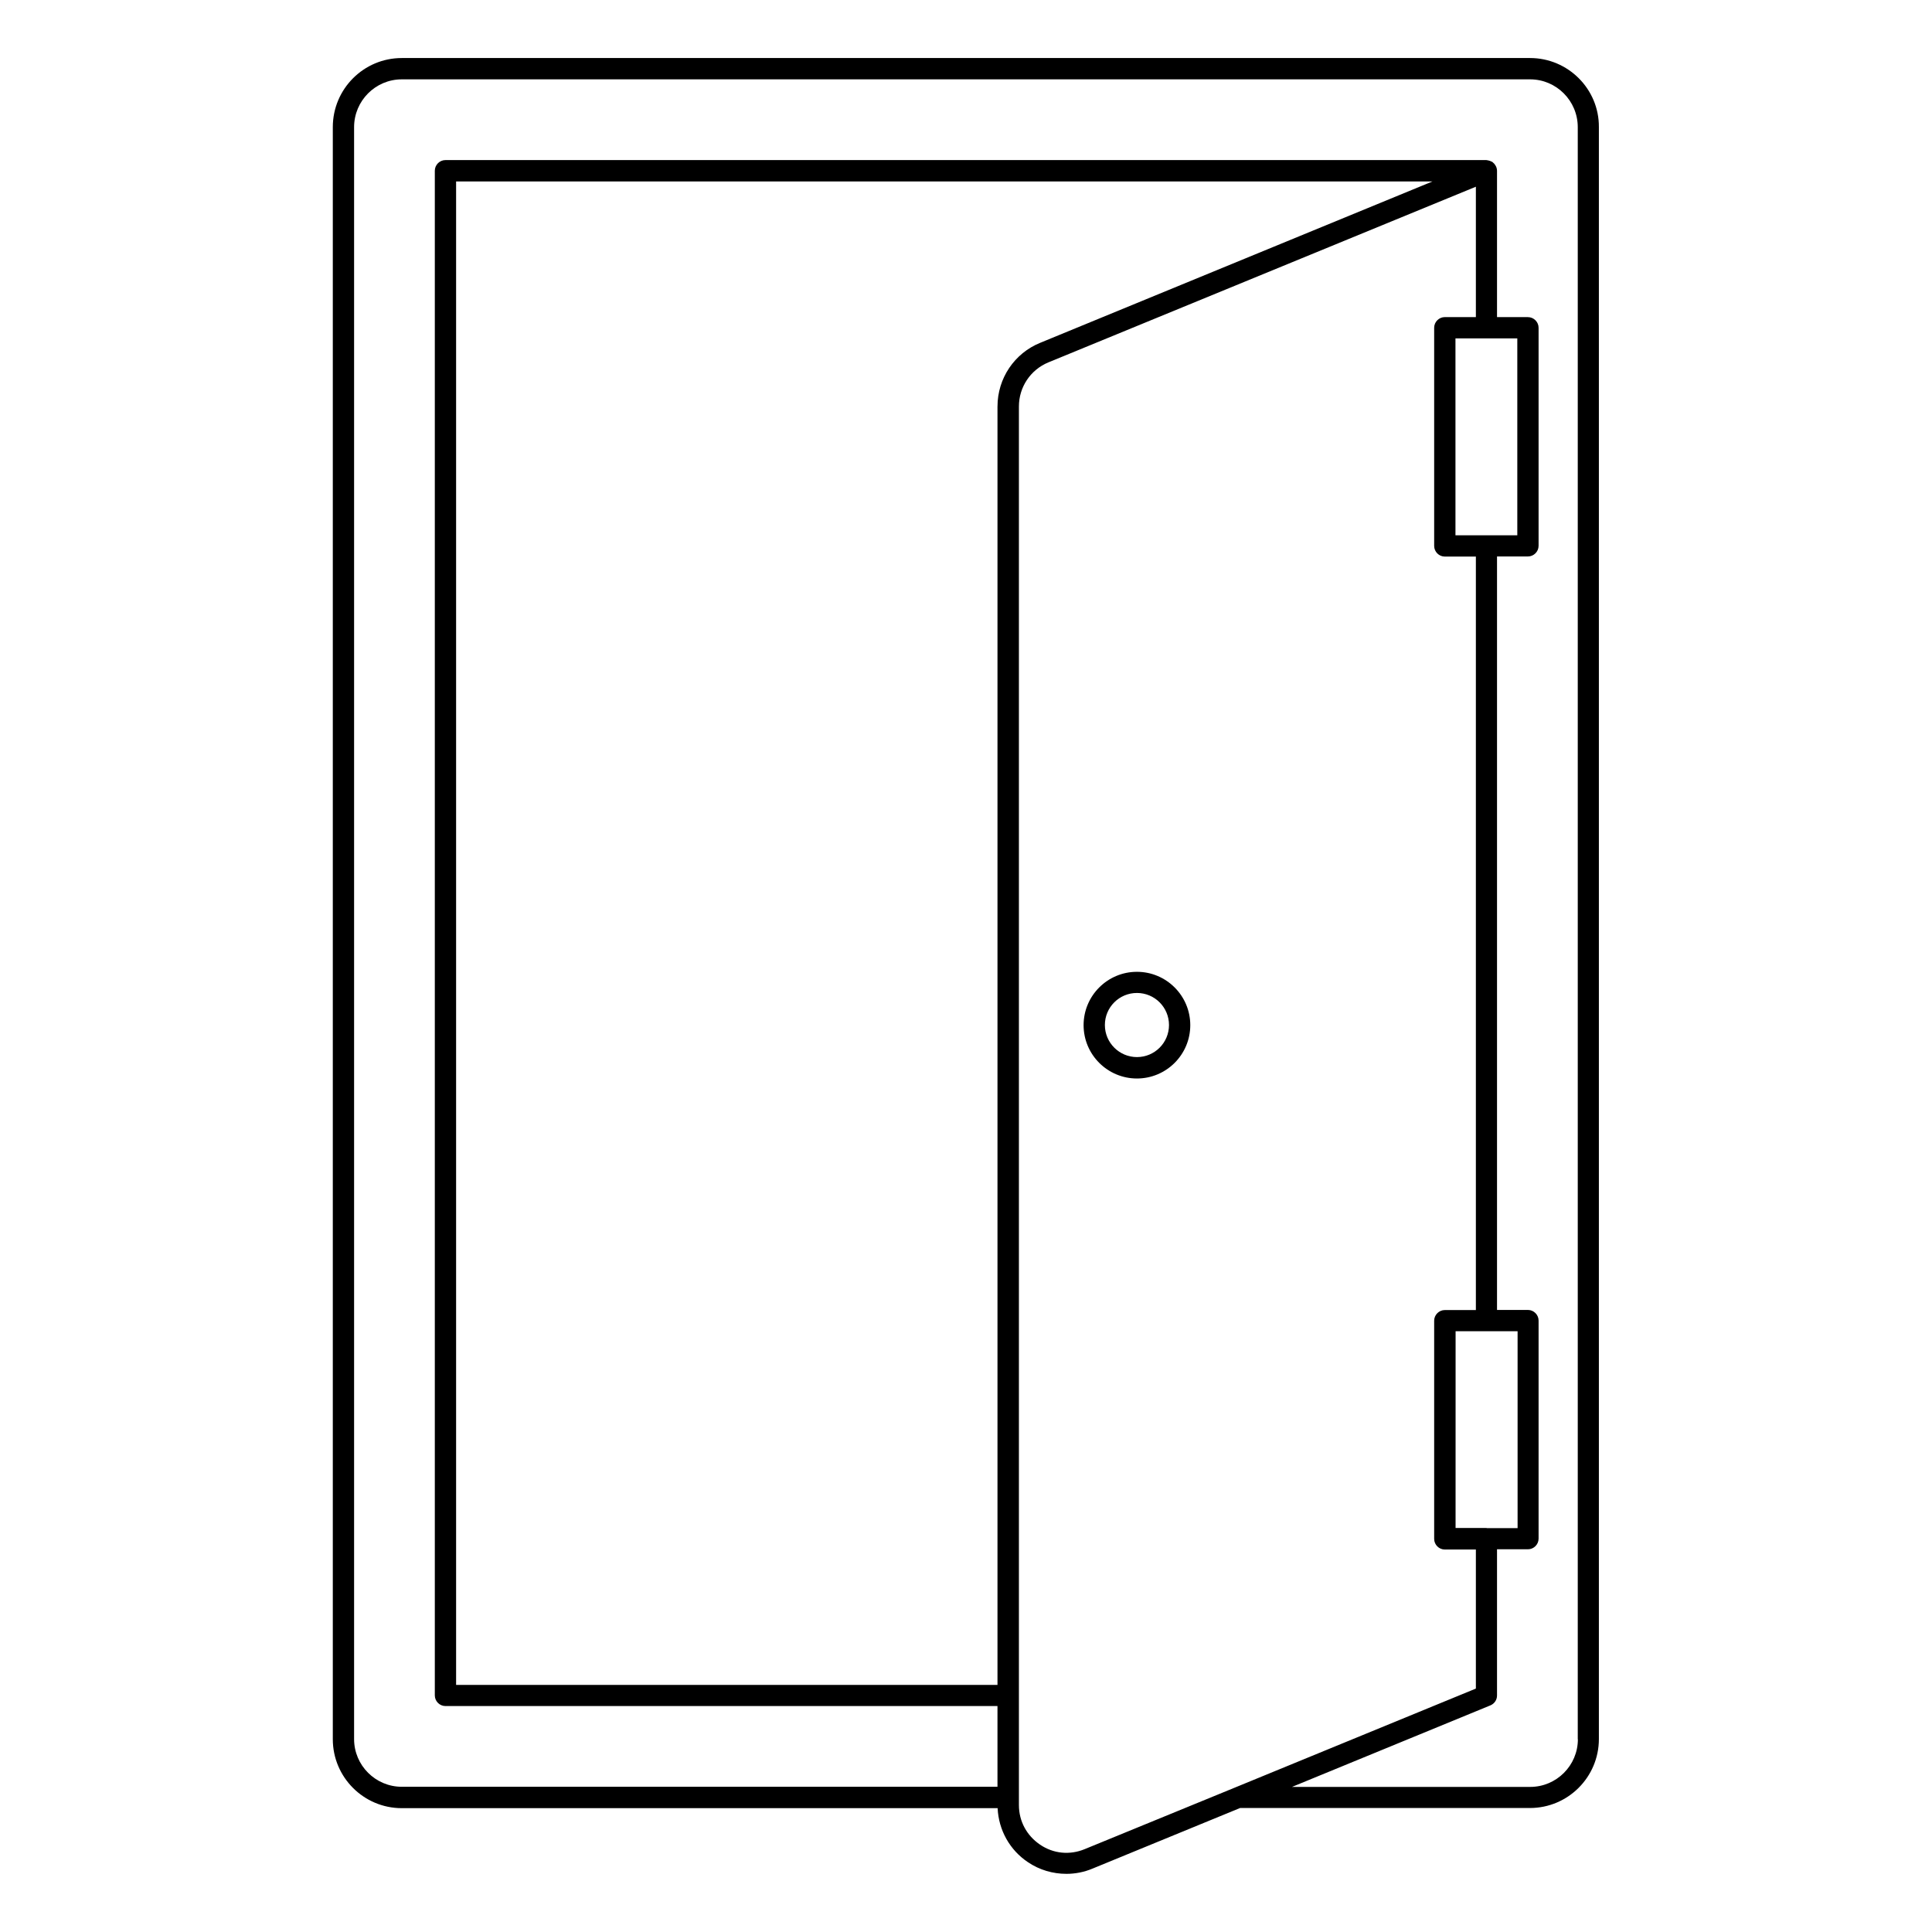 <?xml version="1.0" encoding="UTF-8"?>
<!-- Uploaded to: SVG Repo, www.svgrepo.com, Generator: SVG Repo Mixer Tools -->
<svg fill="#000000" width="800px" height="800px" version="1.1" viewBox="144 144 512 512" xmlns="http://www.w3.org/2000/svg">
 <g>
  <path d="m549.49 159.38h-299.02c-10.078 0-18.273 8.195-18.273 18.309v427.22c0 10.078 8.195 18.273 18.273 18.273h157.91c0.262 5.789 3.195 11.09 8.047 14.324 3.047 2.066 6.617 3.082 10.188 3.082 2.332 0 4.699-0.453 6.918-1.391l39.102-16.055h76.812c10.078 0 18.273-8.195 18.273-18.273v-427.18c0.074-10.078-8.16-18.309-18.234-18.309zm-19.777 126.44v-52.145h8.121 0.074 0.074 8.121v52.188l-16.391-0.004zm-121.37-34.098v338.79h-143.47v-398.43h258.75l-103.92 42.75c-6.879 2.781-11.355 9.438-11.355 16.883zm23.086 382.33c-3.949 1.617-8.273 1.203-11.805-1.203-3.535-2.406-5.602-6.203-5.602-10.488v-370.64c0-5.152 3.082-9.738 7.82-11.691l113.28-46.547v34.551h-8.234c-1.543 0-2.82 1.277-2.82 2.82v57.824c0 1.543 1.277 2.82 2.82 2.82h8.234v199.68h-8.234c-1.543 0-2.82 1.277-2.82 2.82v57.824c0 1.543 1.277 2.82 2.82 2.82h8.234v36.848l-64.066 26.32zm106.55-85.121h-0.039-0.039-8.16l0.008-52.148h8.16 0.074 0.074 8.121v52.188h-8.199zm24.176 55.984c0 6.957-5.676 12.633-12.633 12.633h-63.125l52.598-21.617c1.055-0.453 1.73-1.465 1.73-2.594v-38.762h8.195c1.543 0 2.82-1.277 2.82-2.82v-57.789c0-1.543-1.277-2.82-2.82-2.82h-8.195v-199.68h8.195c1.543 0 2.82-1.277 2.82-2.82v-57.785c0-1.543-1.277-2.82-2.82-2.82h-8.195v-38.766c0-0.453-0.113-0.863-0.301-1.242-0.039-0.113-0.152-0.188-0.188-0.301-0.152-0.262-0.34-0.488-0.602-0.676-0.074-0.039-0.074-0.113-0.152-0.152-0.074-0.039-0.152-0.039-0.188-0.074-0.262-0.152-0.527-0.227-0.828-0.301-0.152-0.039-0.262-0.074-0.414-0.074-0.039 0-0.113-0.039-0.152-0.039l-275.85 0.004c-1.543 0-2.82 1.277-2.82 2.82v404.06c0 1.543 1.277 2.82 2.82 2.82h146.29v21.395l-157.87-0.004c-6.957 0-12.633-5.676-12.633-12.633v-427.18c0-6.992 5.676-12.672 12.633-12.672h299.02c6.957 0 12.633 5.676 12.633 12.672v427.22z"/>
  <path d="m445.3 401.54c-7.781 0-14.137 6.316-14.137 14.137 0 7.82 6.356 14.137 14.137 14.137s14.137-6.316 14.137-14.137c0-7.82-6.356-14.137-14.137-14.137zm0 22.598c-4.664 0-8.496-3.797-8.496-8.496s3.797-8.496 8.496-8.496c4.699 0 8.496 3.797 8.496 8.496s-3.797 8.496-8.496 8.496z"/>
 </g>
</svg>